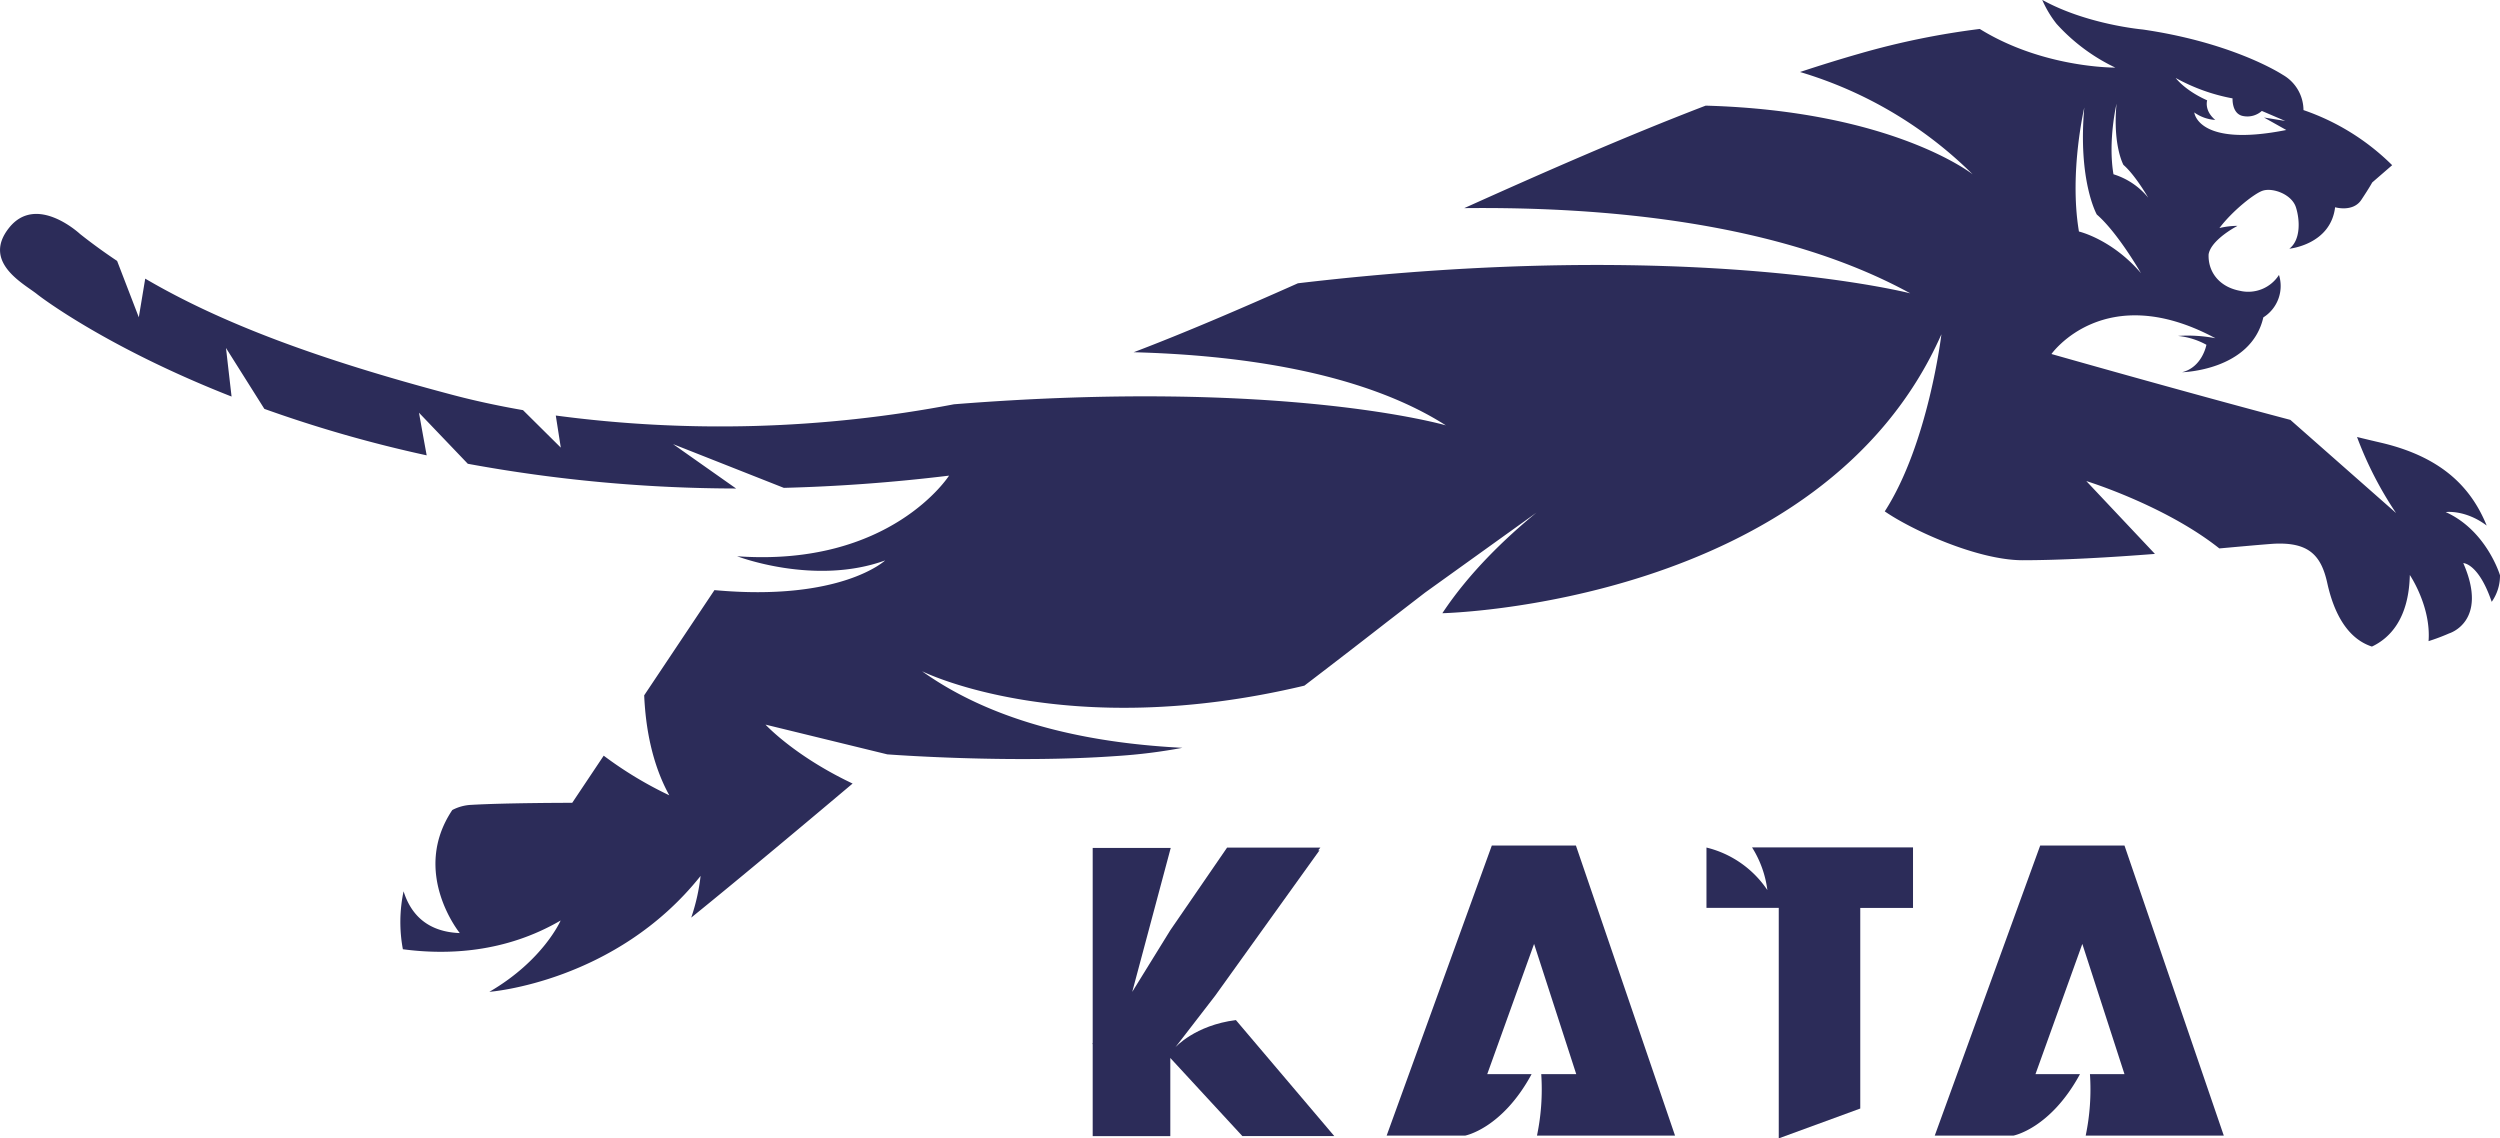 <svg xmlns="http://www.w3.org/2000/svg" viewBox="0 0 533.66 242.95"><defs><style>.cls-1{fill:#2c2c59;}</style></defs><g id="katman_2" data-name="katman 2"><g id="Layer_1" data-name="Layer 1"><path class="cls-1" d="M533.66,122.8s-2.85-9.56-11.59-13.49c0,0,4.14-.59,8.75,2.88-3-7.3-8.71-14.51-22.79-17.74-1.47-.34-3.11-.73-4.89-1.17a77.36,77.36,0,0,0,8.33,16.23L488.91,89.63c-22.48-5.94-51-14.06-51-14.06s11.34-16.07,35-3.37a31.2,31.2,0,0,0-8-.49,15.75,15.75,0,0,1,6.08,1.89s-.86,4.78-5.2,5.86c0,0,14.74-.31,17.35-11.71a7.91,7.91,0,0,0,3.34-9.06,7.79,7.79,0,0,1-8.37,3.38c-4.61-.89-6.81-4.27-6.65-7.79.42-2.48,4-4.83,5.51-5.7l.18-.1h0l.48-.27a16.89,16.89,0,0,0-3.86.47c2.81-3.73,7.65-7.54,9.33-8,2.11-.63,6.11.79,7,3.58s1,7-1.41,8.83c0,0,8.81-.85,9.77-8.85,0,0,3.8,1.13,5.6-1.58s2.32-3.71,2.32-3.71l4.26-3.69A49.73,49.73,0,0,0,491.71,23.5,8.72,8.72,0,0,0,487.34,16c-2.51-1.6-12.76-7.21-30-9.71,0,0-11.9-1.05-21.4-6.32A23,23,0,0,0,439,5.09h0a40.26,40.26,0,0,0,12.54,9.34c-2.48,0-16.51-.55-28.93-8.25a167.06,167.06,0,0,0-25.75,5.29c-4.16,1.19-8.37,2.5-12.62,3.9a88,88,0,0,1,36.86,21.85s-17-13.54-57-14.67C347,29.11,329.62,36.75,312.56,44.43c30-.33,67.52,3,95.22,18.19,0,0-46.7-12.06-130.72-2.15C264.79,65.93,253,71,242,75.19c21.79.57,48.45,4,66.64,15.61,0,0-34.57-10.11-105-4.5a265.51,265.51,0,0,1-85,2.4l1.07,6.85-8.07-8c-5.46-.95-10.65-2.08-15.5-3.38C68.14,76.74,47.35,69.07,31,59.48l-1.37,8.25L25,55.7q-4.14-2.76-7.9-5.74S7.8,41.25,1.93,48.64s3.32,12,6,14.17c1.18.94,15.37,11.58,41.5,21.84-.61-5.29-1.19-10.37-1.19-10.37l8.19,13A277.7,277.7,0,0,0,91.08,97.2c-.88-4.78-1.64-9.1-1.64-9.1L99.86,99a319.68,319.68,0,0,0,57.27,5.28L143.67,94.8l23.65,9.34c11.21-.29,23-1.11,35.27-2.61,0,0-12.46,19.56-45.24,17.21,0,0,16.52,6.37,31.6.89,0,0-9.37,8.82-36.44,6.34l-15,22.46c.3,6.92,1.68,14.67,5.36,21.34a81.57,81.57,0,0,1-14-8.46l-6.72,10.06s-14,0-21.6.44a9.63,9.63,0,0,0-4,1.1c-8.94,13.34,1.6,26.27,1.6,26.27-7.06-.27-10.5-4.13-12-8.92A31.6,31.6,0,0,0,86,202.63c9.48,1.26,21.83.77,33.68-6.14,0,0-3.69,8.53-15.22,15.23,0,0,27-2,45.09-24.74a41.91,41.91,0,0,1-2,8.9c11-8.9,25.72-21.26,34.45-28.62-12.48-5.91-18.59-12.58-18.59-12.58l26,6.35s26.18,2,49,.35a116.14,116.14,0,0,0,14-1.75c-17.26-.87-38.87-4.41-55.59-16.35,0,0,30.42,15.29,81.62,3.08C288,139.07,296,132.82,296,132.82l8.21-6.33L328,109.41c-6.6,5.4-14.37,12.81-20.11,21.49,0,0,81-1.76,106.53-59.54,0,0-2.77,23.33-12.09,37.8,5.62,3.9,19.61,10.37,29.33,10.43,8.34,0,18.77-.6,28.34-1.35l-14.65-15.55s16.76,5.15,28.4,14.38c5.19-.47,9.34-.84,11.6-1,7.46-.38,10.13,2.44,11.44,8.39,1,4.54,3.37,11.56,9.53,13.56,3.72-1.75,7.88-5.82,8.09-15.28,0,0,4.56,6.72,4,14.12a44.22,44.22,0,0,0,4.41-1.66s8.47-2.51,3-15c0,0,3.25,0,6.07,8.27A9.68,9.68,0,0,0,533.66,122.8ZM476.57,21s-.2,3.37,2.31,3.78a4.62,4.62,0,0,0,3.94-1.1l5,2.14-4.54-.74,4.76,2.67C469.1,31.52,468.4,24,468.4,24a8.53,8.53,0,0,0,4.48,1.6c-2.42-2-1.73-4.18-1.73-4.18-4.86-2.18-6.72-4.78-6.72-4.78A40,40,0,0,0,476.57,21Zm-24.77,1.2c-.82,8.9,1.48,13,1.48,13,2.53,2.19,5.29,7,5.29,7a15.41,15.41,0,0,0-7.42-5C449.94,30.05,451.8,22.17,451.8,22.17Zm-6.85.44c-1.47,15.88,2.64,23.15,2.64,23.15,4.51,3.9,9.43,12.52,9.43,12.52-6.2-7.26-13.24-8.89-13.24-8.89C441.63,36.66,445,22.61,445,22.61Z"/><path class="cls-1" d="M250.89,223.57l8.49-11,22.28-31.05h-.29l.49-.59H261.94l-12.12,17.64-8.13,13.16L249.91,181H233.25v41.71l-.1.1.1.09v19.63h16.57V225.84l15.38,16.67h19.62l-21-24.76C255.06,218.86,250.89,223.57,250.89,223.57Z"/><path class="cls-1" d="M336.4,180.49H318.45L296,242.41h16.76s7.89-1.48,14.18-13.12h-9.47l10-27.8,9,27.8H329a48.35,48.35,0,0,1-.91,13.12h29.47Z"/><path class="cls-1" d="M444,229.29H434.5l10-27.8,9,27.8h-7.37a48.35,48.35,0,0,1-.91,13.12h29.48l-21.2-61.92H435.51L413,242.41H429.8S437.68,240.93,444,229.29Z"/><path class="cls-1" d="M377.27,190a21.9,21.9,0,0,0-13-9.08V193.8h15.43V243l17.4-6.37V193.81h11.26V180.89H374A22.37,22.37,0,0,1,377.27,190Z"/></g></g></svg>